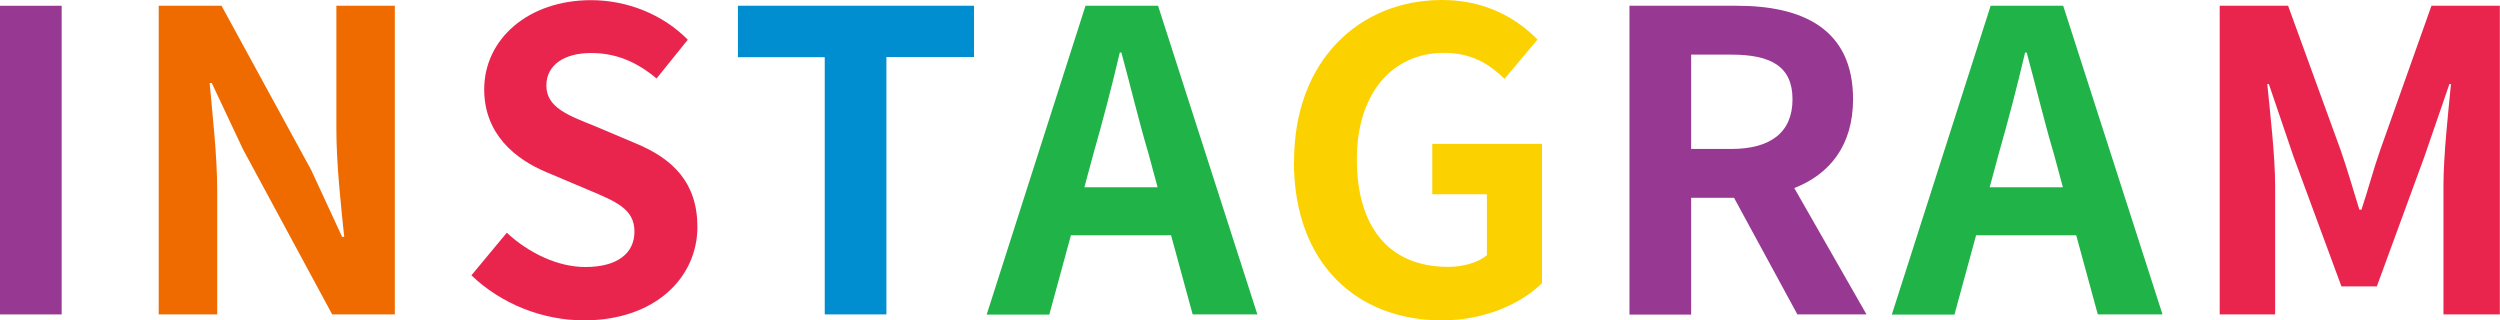 <?xml version="1.0" encoding="UTF-8"?><svg id="_レイヤー_1" xmlns="http://www.w3.org/2000/svg" viewBox="0 0 156.08 20"><defs><style>.cls-1{fill:#fcd100;}.cls-2{fill:#e9254e;}.cls-3{fill:#ef6b00;}.cls-4{fill:#20b448;}.cls-5{fill:#008ed0;}.cls-6{fill:#973893;}</style></defs><path class="cls-6" d="M0,.36h3.85v19.27H0V.36Z"/><path class="cls-3" d="M9.9.36h3.93l5.6,10.26,1.93,4.17h.13c-.21-2.01-.49-4.56-.49-6.75V.36h3.65v19.27h-3.91l-5.57-10.31-1.95-4.14h-.13c.18,2.08.47,4.51.47,6.72v7.73h-3.65V.36Z"/><path class="cls-2" d="M29.43,17.19l2.21-2.66c1.38,1.28,3.2,2.14,4.9,2.14,2.01,0,3.07-.86,3.07-2.21,0-1.43-1.17-1.88-2.89-2.61l-2.58-1.09c-1.95-.81-3.91-2.37-3.91-5.18,0-3.15,2.76-5.57,6.67-5.57,2.24,0,4.48.88,6.04,2.47l-1.95,2.42c-1.22-1.02-2.5-1.59-4.09-1.59-1.69,0-2.79.76-2.79,2.03,0,1.38,1.38,1.87,3.02,2.53l2.53,1.07c2.34.96,3.88,2.45,3.88,5.23,0,3.15-2.63,5.83-7.08,5.83-2.58,0-5.16-1.02-7.03-2.81Z"/><path class="cls-5" d="M51.49,3.57h-5.42V.36h14.74v3.2h-5.47v16.07h-3.85V3.57Z"/><path class="cls-4" d="M73.11,14.69h-6.25l-1.35,4.95h-3.91L67.77.36h4.53l6.2,19.27h-4.04l-1.35-4.95ZM72.27,11.69l-.57-2.11c-.6-2.01-1.12-4.22-1.69-6.3h-.1c-.49,2.11-1.07,4.3-1.64,6.3l-.57,2.11h4.58Z"/><path class="cls-1" d="M80.79,10.08c0-6.35,4.12-10.08,9.24-10.08,2.79,0,4.71,1.2,5.96,2.47l-2.06,2.45c-.94-.91-2.03-1.62-3.78-1.62-3.2,0-5.44,2.5-5.44,6.64s1.93,6.72,5.7,6.72c.94,0,1.88-.26,2.42-.73v-3.8h-3.41v-3.15h6.85v8.7c-1.3,1.28-3.57,2.32-6.25,2.32-5.26,0-9.24-3.49-9.24-9.92Z"/><path class="cls-6" d="M112.22,19.64l-3.96-7.29h-2.68v7.29h-3.85V.36h6.72c4.04,0,7.24,1.41,7.24,5.83,0,2.89-1.46,4.69-3.67,5.55l4.51,7.89h-4.3ZM105.58,9.3h2.5c2.47,0,3.83-1.04,3.83-3.1s-1.35-2.79-3.83-2.79h-2.5v5.89Z"/><path class="cls-4" d="M129.62,14.69h-6.25l-1.35,4.95h-3.91L124.28.36h4.53l6.2,19.27h-4.04l-1.35-4.95ZM128.79,11.69l-.57-2.11c-.6-2.01-1.12-4.22-1.69-6.3h-.1c-.49,2.11-1.07,4.3-1.64,6.3l-.57,2.11h4.58Z"/><path class="cls-2" d="M138.58.36h4.27l3.28,9.01c.42,1.2.78,2.47,1.17,3.72h.13c.42-1.25.75-2.53,1.17-3.72l3.2-9.01h4.27v19.27h-3.52v-8.05c0-1.82.29-4.51.47-6.33h-.1l-1.56,4.53-2.97,8.1h-2.21l-2.99-8.1-1.54-4.53h-.1c.18,1.82.49,4.51.49,6.33v8.05h-3.46V.36Z"/></svg>